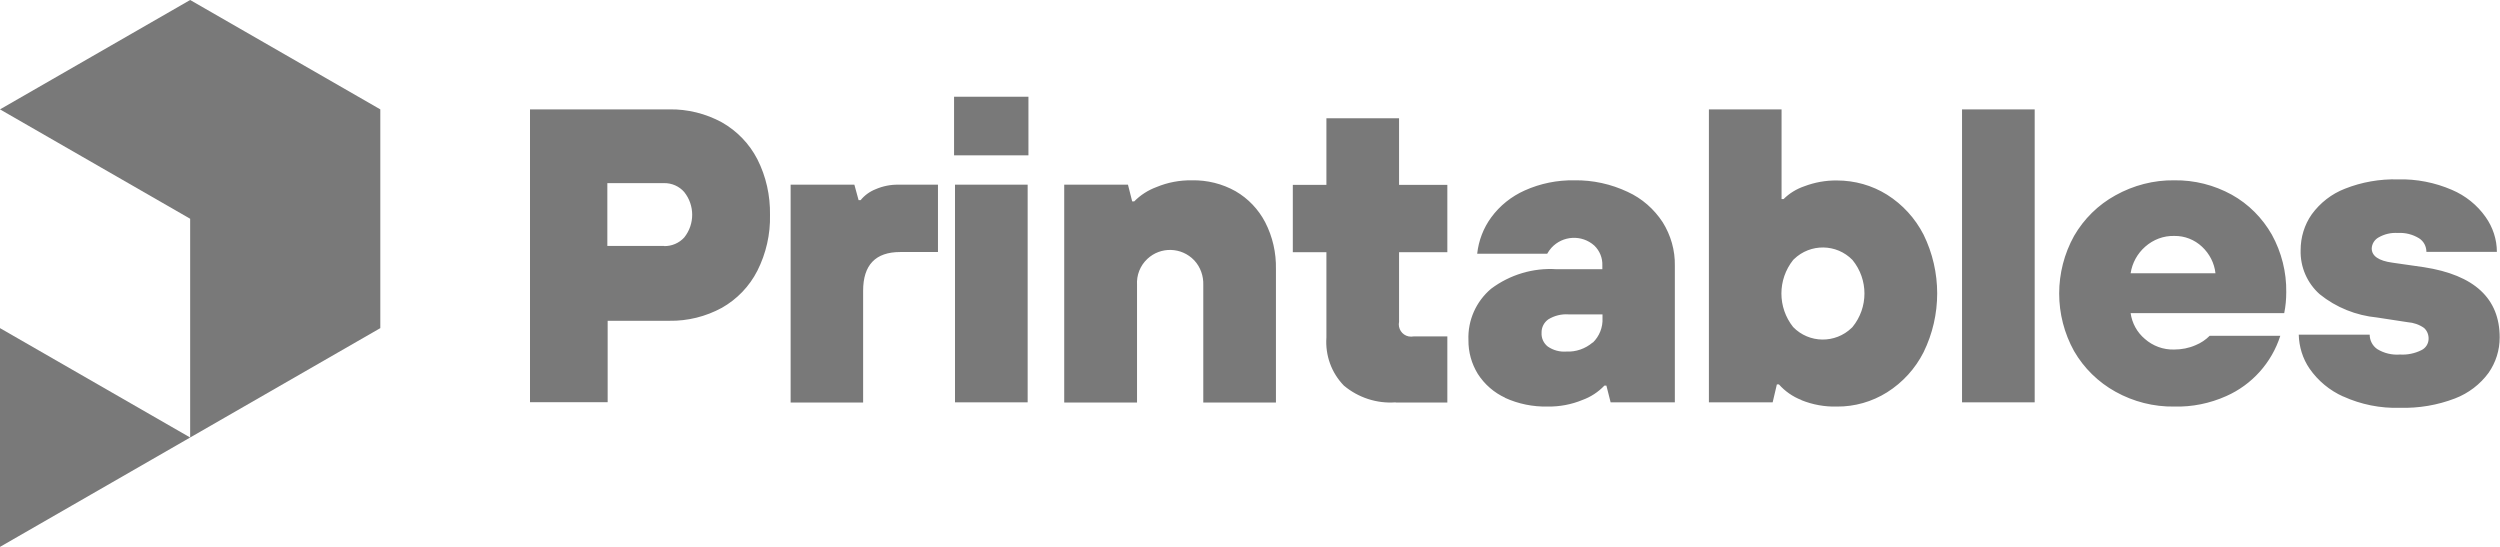 <?xml version="1.0" encoding="UTF-8"?>
<svg id="Layer_1" data-name="Layer 1" xmlns="http://www.w3.org/2000/svg" viewBox="0 0 160 35">
  <defs>
    <style>
      .cls-1 {
        fill: #797979;
      }
    </style>
  </defs>
  <path class="cls-1" d="M0,35l12.17-7L0,21v14ZM12.17,0L0,7l12.17,7v14l12.17-7V7L12.17,0Z"/>
  <path class="cls-1" d="M33.92,25.75V7h8.92c1.17-.02,2.33.27,3.36.83.97.55,1.76,1.37,2.27,2.36.56,1.1.83,2.33.81,3.56.03,1.24-.25,2.47-.81,3.58-.51,1-1.3,1.82-2.27,2.37-1.03.56-2.19.85-3.36.83h-3.95v5.21h-4.97ZM42.5,15.75c.49.01.96-.19,1.29-.55.68-.85.68-2.06,0-2.91-.32-.37-.8-.58-1.29-.57h-3.63v4.02h3.63ZM50.6,25.75v-13.93h4.08l.27.99h.13c.25-.31.58-.55.96-.7.46-.2.96-.3,1.46-.29h2.53v4.31h-2.42c-1.58,0-2.37.83-2.37,2.48v7.15h-4.64ZM65.82,9.94h-4.76v-3.75h4.76v3.75ZM65.77,25.75h-4.65v-13.93h4.65v13.93ZM68.11,25.75v-13.93h4.08l.27,1.07h.13c.4-.41.89-.72,1.43-.92.72-.3,1.48-.44,2.26-.43.98-.02,1.95.22,2.8.7.81.47,1.46,1.16,1.89,1.98.48.93.71,1.96.69,3v8.54h-4.65v-7.52c.02-.58-.18-1.15-.58-1.58-.81-.85-2.15-.89-3-.09-.46.43-.7,1.04-.66,1.67v7.52h-4.65ZM89.32,25.75c-1.2.09-2.39-.3-3.31-1.07-.8-.82-1.2-1.94-1.12-3.08v-5.46h-2.15v-4.31h2.15v-4.26h4.65v4.26h3.09v4.31h-3.09v4.45c-.09.43.18.85.61.94.11.02.22.02.33,0h2.15v4.23h-3.31ZM96.34,25.46c-.72-.33-1.33-.86-1.76-1.53-.4-.65-.61-1.4-.6-2.17-.05-1.26.49-2.47,1.45-3.28,1.2-.9,2.69-1.35,4.19-1.25h2.93v-.24c.02-.48-.17-.94-.51-1.27-.8-.72-2.03-.65-2.75.14-.1.11-.19.24-.27.38h-4.48c.09-.84.4-1.65.9-2.33.55-.75,1.29-1.34,2.14-1.72,1-.45,2.09-.67,3.18-.65,1.18-.02,2.35.24,3.41.74.92.42,1.69,1.1,2.24,1.94.52.83.8,1.8.78,2.79v8.74h-4.11l-.27-1.07h-.13c-.39.41-.88.73-1.41.92-.7.29-1.46.43-2.22.42-.94.02-1.88-.17-2.73-.56ZM101.94,21.93c.42-.41.65-.98.62-1.57v-.24h-2.18c-.45-.03-.9.08-1.29.32-.28.2-.44.52-.43.86-.02.34.13.67.4.88.35.24.76.35,1.18.32.62.03,1.22-.18,1.69-.58h.01ZM115.29,25.6c-.55-.21-1.05-.56-1.44-1h-.13l-.27,1.15h-4.08V7h4.65v5.74h.13c.37-.37.83-.65,1.33-.82.66-.25,1.37-.38,2.08-.37,1.14,0,2.25.31,3.21.91,1,.63,1.8,1.51,2.34,2.56,1.16,2.37,1.16,5.15,0,7.52-.53,1.05-1.34,1.94-2.34,2.57-.96.6-2.07.92-3.21.91-.78.02-1.55-.12-2.27-.41h0ZM118.56,20.93c1.02-1.25,1.02-3.04,0-4.29-1.02-1.05-2.7-1.07-3.75-.05-.02.02-.03.03-.05.05-1,1.26-1,3.03,0,4.29,1.02,1.05,2.7,1.07,3.75.05.02-.02.03-.03.05-.05ZM130.22,25.75h-4.65V7h4.65v18.76ZM135.39,25.07c-1.1-.61-2.02-1.51-2.65-2.6-1.27-2.29-1.27-5.08,0-7.37.63-1.09,1.54-1.99,2.65-2.6,1.15-.64,2.45-.98,3.76-.96,1.29-.02,2.55.3,3.68.92,1.08.6,1.96,1.49,2.57,2.56.62,1.13.94,2.4.92,3.68,0,.45-.04.9-.13,1.34h-9.83c.09.64.41,1.23.91,1.65.51.45,1.18.7,1.87.68.48,0,.95-.09,1.38-.28.34-.14.64-.34.9-.6h4.52c-.55,1.72-1.81,3.13-3.46,3.86-1.05.47-2.19.7-3.33.67-1.31.02-2.61-.31-3.76-.95h0ZM141.79,17.49c-.07-.65-.38-1.25-.86-1.7-.48-.45-1.11-.7-1.77-.69-.69-.02-1.35.23-1.87.69-.5.44-.83,1.04-.93,1.7h5.43ZM149.97,25.38c-.87-.39-1.62-1.01-2.16-1.79-.44-.64-.67-1.4-.69-2.17h4.54c0,.37.18.71.48.92.44.27.95.39,1.46.35.47.03.95-.07,1.37-.28.27-.13.45-.4.46-.71.01-.27-.09-.53-.29-.71-.31-.22-.67-.34-1.05-.37l-1.96-.3c-1.34-.13-2.62-.64-3.67-1.49-.8-.71-1.25-1.74-1.22-2.82,0-.82.24-1.62.71-2.29.54-.74,1.27-1.31,2.12-1.64,1.08-.43,2.24-.63,3.4-.6,1.19-.03,2.36.2,3.45.67.87.37,1.62.97,2.16,1.74.46.65.72,1.43.72,2.23h-4.51c0-.35-.17-.68-.47-.87-.41-.25-.88-.37-1.36-.34-.43-.03-.86.07-1.24.29-.25.14-.42.41-.43.7,0,.48.44.79,1.32.91l2.02.29c3.23.5,4.85,2,4.85,4.5,0,.81-.25,1.6-.71,2.26-.54.74-1.29,1.31-2.15,1.64-1.12.43-2.31.63-3.51.6-1.26.04-2.51-.21-3.65-.73h0Z"/>
</svg>